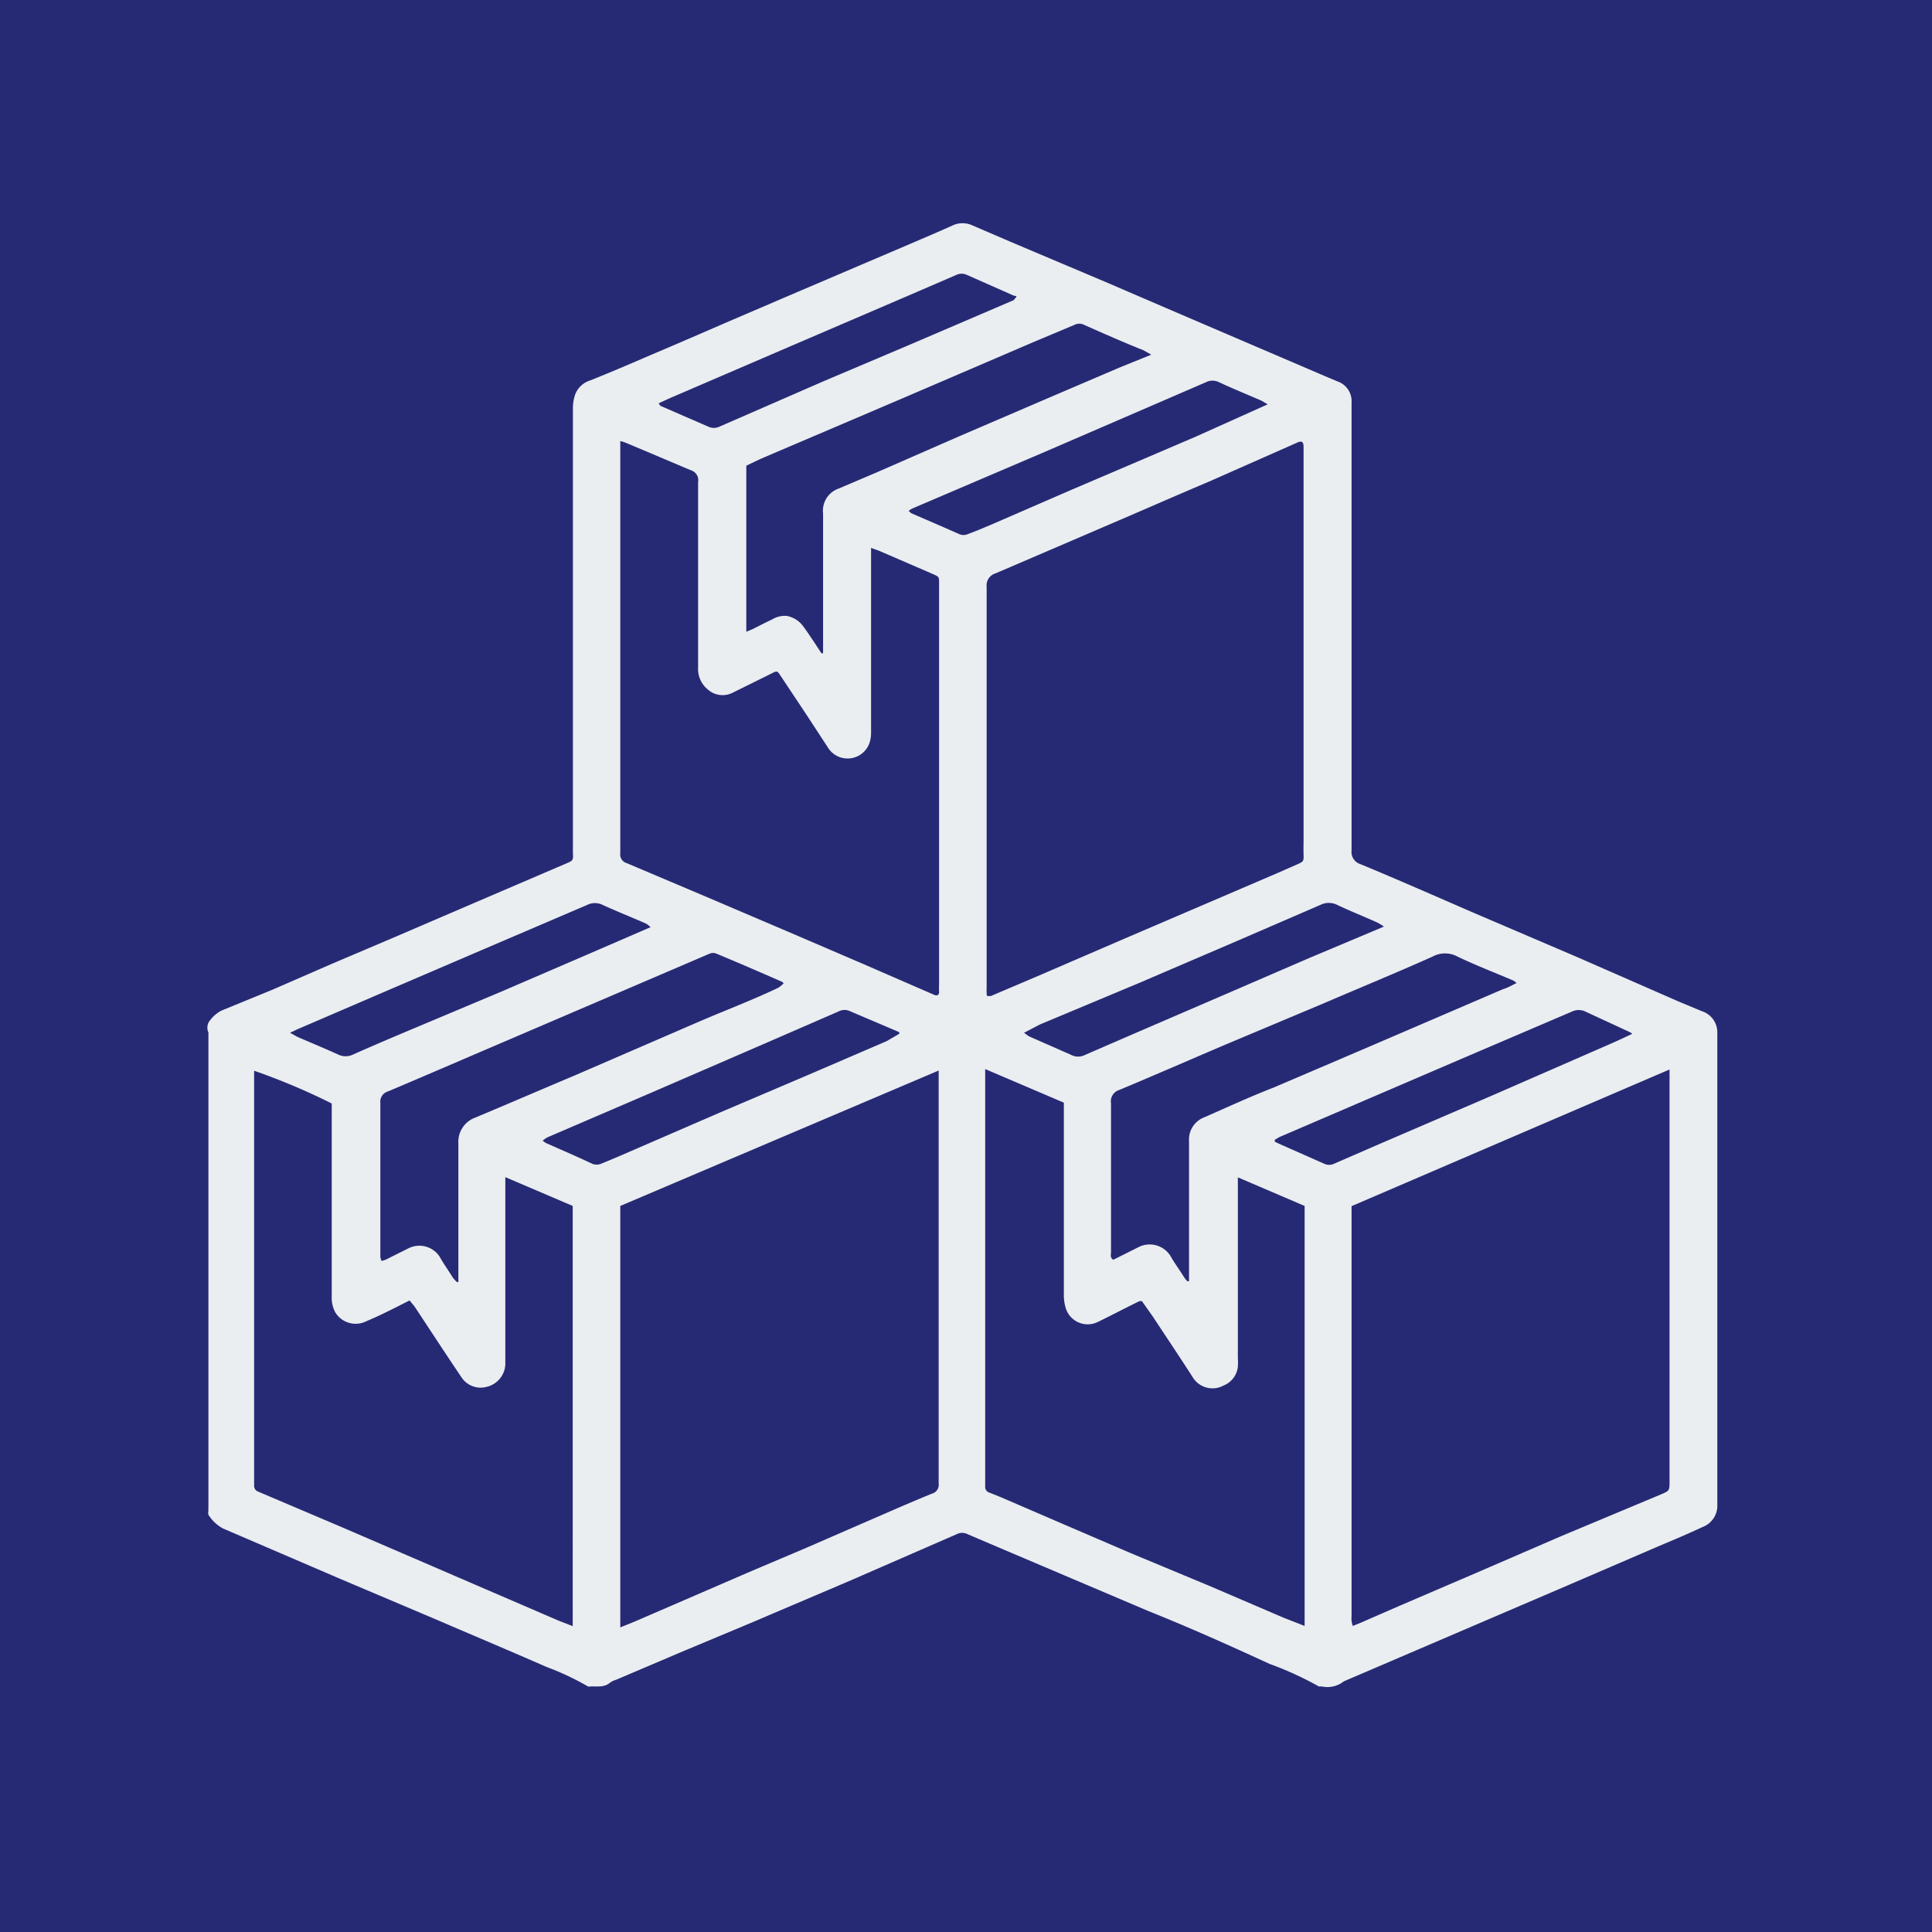 <svg xmlns="http://www.w3.org/2000/svg" width="92.6" height="92.6" viewBox="0 0 92.6 92.6"><defs><style>.cls-1{fill:#262a75;}.cls-2{fill:#ebeef0;}</style></defs><title>アセット 14ldpi</title><g id="レイヤー_2" data-name="レイヤー 2"><g id="レイヤー_1-2" data-name="レイヤー 1"><rect class="cls-1" width="92.6" height="92.6"/></g><g id="テキスト"><path class="cls-2" d="M82.31,60.82q0,5.64,0,11.28a1.09,1.09,0,0,1-.71,1.09c-.7.33-1.42.63-2.13.93l-4.2,1.81L68.81,78.7l-4.34,1.86a.47.47,0,0,0-.12.07,1.26,1.26,0,0,1-1,.2s-.11,0-.14,0a15.71,15.71,0,0,0-2.36-1.08C58.94,78.87,57,78,55,77.2L47.47,74l-1.1-.47a.57.57,0,0,0-.51,0l-5,2.18c-1.56.67-3.13,1.33-4.69,2L32.61,79.2l-3.08,1.31a1,1,0,0,0-.28.13c-.28.25-.62.18-.94.19a.27.27,0,0,1-.13,0,13,13,0,0,0-2-.94c-1.73-.76-3.47-1.49-5.21-2.24l-4.72-2-5.56-2.39a1.85,1.85,0,0,1-.7-.66.31.31,0,0,1,0-.17,1.47,1.47,0,0,1,0-.21q0-11.37,0-22.73A.57.57,0,0,1,10,49a1.64,1.64,0,0,1,.61-.56l2.44-1,2.87-1.25L19,44.88l3.84-1.65,4.36-1.87c.26-.11.28-.15.26-.46V19.55a2.06,2.06,0,0,1,.11-.65,1.13,1.13,0,0,1,.73-.67c1-.4,1.93-.8,2.88-1.21,1.28-.54,2.54-1.09,3.81-1.64L38.21,14l5.46-2.33c.67-.29,1.34-.57,2-.87a1.12,1.12,0,0,1,.93,0l1.93.83L53,13.52,56.44,15l3.43,1.47,3.78,1.62.48.2a1,1,0,0,1,.65,1V27.4q0,6.68,0,13.36a.61.61,0,0,0,.43.66c1.81.75,3.6,1.54,5.4,2.32l5.07,2.17L80.45,48l1.13.47a1.06,1.06,0,0,1,.73,1Zm-35-13.08.18,0,2.35-1,4.1-1.77,3.85-1.65,3.45-1.48,1-.44c.24-.11.25-.15.24-.43s0-.47,0-.71c0-.61,0-1.22,0-1.83s0-1.3,0-2V35.5c0-.61,0-1.21,0-1.82V32.59c0-.3,0-.61,0-.92s0-.84,0-1.25,0-1,0-1.47,0-.77,0-1.15,0-1,0-1.5,0-.94,0-1.41,0-.91,0-1.36c0-.26,0-.52,0-.78,0-.44,0-.88,0-1.32,0-.26-.08-.32-.32-.21L58,23.06c-1.37.58-2.74,1.18-4.11,1.77l-6.17,2.65a.6.6,0,0,0-.43.65q0,9.57,0,19.15a2.81,2.81,0,0,0,0,.29A.5.5,0,0,0,47.31,47.74ZM29.73,78l.67-.27,4.74-2.05c1.17-.51,2.35-1,3.52-1.5l2.78-1.21c1.07-.46,2.14-.94,3.23-1.38a.44.44,0,0,0,.32-.49q0-9.7,0-19.41c0-.11,0-.22,0-.38L29.73,57.8ZM64.78,57.81v19.6a2.62,2.62,0,0,0,0,.28,1.2,1.2,0,0,0,.06.24l.35-.14L67,77l3.75-1.61,4.07-1.76,4.78-2c.42-.18.42-.18.42-.64V51.73a1.62,1.62,0,0,0,0-.22c0-.07,0-.14,0-.25ZM24.22,56.42c0,.2,0,.34,0,.47v8.17c0,.12,0,.23,0,.35a1.16,1.16,0,0,1-.89,1.06A1.1,1.1,0,0,1,22.11,66c-.75-1.11-1.48-2.23-2.22-3.35-.08-.11-.17-.21-.26-.32-.71.36-1.39.71-2.08,1a1.14,1.14,0,0,1-1.48-.43,1.51,1.51,0,0,1-.17-.78V52.89a31.14,31.14,0,0,0-3.72-1.57V71.18a.3.3,0,0,0,.21.32l4,1.7,3.48,1.5,2.78,1.2,4.13,1.78.67.26V57.8Zm23-5.18v20a.28.28,0,0,0,.2.3l.55.22,3.2,1.38,3,1.29L57.94,76l3.59,1.54,1,.39V57.8l-3.2-1.37c0,.14,0,.22,0,.31v8.34a3.1,3.1,0,0,1,0,.43,1.1,1.1,0,0,1-.69.9A1.11,1.11,0,0,1,57.16,66c-.64-1-1.27-1.93-1.9-2.89l-.53-.75-.11,0c-.68.33-1.34.68-2,1a1.1,1.1,0,0,1-1.55-.7,2.09,2.09,0,0,1-.08-.55V52.85ZM29.73,21.14c0,.16,0,.26,0,.35v19.4a.43.43,0,0,0,.31.48L33.89,43l3.82,1.63,3.68,1.58,3.38,1.47c.16.07.25,0,.24-.16s0-.3,0-.46V28.29c0-.1,0-.21,0-.31,0-.33,0-.33-.26-.45l-2.59-1.12-.41-.15V35.1a1.53,1.53,0,0,1-.08.52,1.11,1.11,0,0,1-2,.19l-1-1.53-1.27-1.91c-.15-.23-.17-.22-.42-.09l-1.86.92a1.06,1.06,0,0,1-1.19-.15A1.26,1.26,0,0,1,33.46,32v-8.9a.49.49,0,0,0-.32-.55c-1-.42-2.05-.87-3.08-1.3A1.7,1.7,0,0,0,29.73,21.14Zm43,26L72.54,47c-.89-.38-1.8-.73-2.68-1.15a1.25,1.25,0,0,0-1.2,0c-1.72.77-3.45,1.48-5.17,2.22l-4.76,2c-1.69.72-3.38,1.46-5.08,2.17a.57.57,0,0,0-.4.64c0,1.22,0,2.45,0,3.67s0,2.31,0,3.47c0,.11-.06.26.11.36l1.18-.59a1.18,1.18,0,0,1,1.55.39c.19.34.42.65.64,1a1.41,1.41,0,0,0,.18.23l.08,0v-.37c0-2.12,0-4.24,0-6.37a1.13,1.13,0,0,1,.74-1.12c1.11-.49,2.22-1,3.33-1.43l4.42-1.89,6.56-2.82C72.25,47.35,72.44,47.24,72.7,47.11Zm-35.12,0c-.07,0-.09-.07-.12-.08-1.05-.46-2.11-.92-3.17-1.36a.42.42,0,0,0-.29,0l-4.85,2.08L24,50c-1.8.77-3.6,1.55-5.4,2.31a.51.51,0,0,0-.37.55c0,2.46,0,4.92,0,7.39a.82.82,0,0,0,.06.19l.19-.06,1.1-.55a1.16,1.16,0,0,1,1.49.4c.19.34.42.66.63,1a2.09,2.09,0,0,0,.2.22l.07,0c0-.12,0-.24,0-.36,0-2.1,0-4.2,0-6.29a1.23,1.23,0,0,1,.8-1.23c1.58-.66,3.15-1.34,4.72-2l6.1-2.64c1.24-.53,2.48-1,3.72-1.59A1.86,1.86,0,0,0,37.58,47.11ZM55.18,17l-.37-.21c-1-.4-1.9-.8-2.85-1.22a.5.5,0,0,0-.46,0l-2,.84-6.24,2.68L36.44,22l-.67.32V25c0,.87,0,1.75,0,2.62s0,1.75,0,2.66l.31-.13c.3-.15.6-.31.91-.45a1.18,1.18,0,0,1,.71-.18,1.24,1.24,0,0,1,.79.49c.18.24.35.5.52.75l.36.55.08,0V25.07c0-.15,0-.3,0-.46a1.12,1.12,0,0,1,.74-1.19L42,22.65l4-1.75,4.19-1.8,3.46-1.48Zm-24,27.44a1,1,0,0,0-.23-.18c-.69-.3-1.39-.58-2.07-.89a.82.82,0,0,0-.73,0l-5,2.14-4.66,2-4.23,1.82-.36.17.36.2c.65.28,1.3.55,1.94.84a.82.82,0,0,0,.73,0c.85-.38,1.7-.74,2.55-1.1L24,47.54l4.13-1.78Zm47.06,5.11a1.23,1.23,0,0,0-.23-.13L76,48.49a.75.75,0,0,0-.67,0L70,50.77,64.81,53,61.32,54.5l-.22.13,0,.09.16.08,2.26,1a.59.59,0,0,0,.37,0l2.3-1,5.23-2.25L77.26,50C77.58,49.86,77.89,49.71,78.28,49.53Zm-35.14,0,0-.08-2.35-1a.61.61,0,0,0-.54,0L36.9,49.91l-5.68,2.46-5,2.15a1.72,1.72,0,0,0-.21.15.91.91,0,0,0,.17.12c.74.33,1.49.65,2.23,1a.59.59,0,0,0,.37,0c.55-.22,1.1-.46,1.65-.7l4.13-1.79,4.13-1.76,3.81-1.64ZM60.76,19.38c-.16-.09-.24-.15-.33-.19-.67-.29-1.36-.57-2-.87a.7.7,0,0,0-.63,0l-7.68,3.32-6.41,2.74a.93.93,0,0,0-.16.11c.07.05.1.1.15.12.77.33,1.53.66,2.3,1a.5.5,0,0,0,.36,0c.41-.15.81-.32,1.21-.49l3.73-1.62,3.23-1.38,2.78-1.19Zm-29.19-.05.08.12,2.3,1a.62.62,0,0,0,.53,0l5-2.18,4.2-1.78,4.85-2.08c.06,0,.1-.09.17-.16s-.08-.07-.11-.08l-2.26-1a.58.58,0,0,0-.48,0l-2.13.92-5.68,2.44-5.88,2.53C32,19.13,31.79,19.23,31.57,19.33ZM49.08,49.5c.12.08.18.14.26.18l2,.88a.72.72,0,0,0,.67,0l2.19-.95L59,47.54l3.77-1.63L66,44.55l.33-.14a2.62,2.62,0,0,0-.31-.19c-.64-.29-1.3-.55-1.93-.85a.9.9,0,0,0-.8,0l-4,1.73-4.66,2-4.78,2Z"/></g></g></svg>